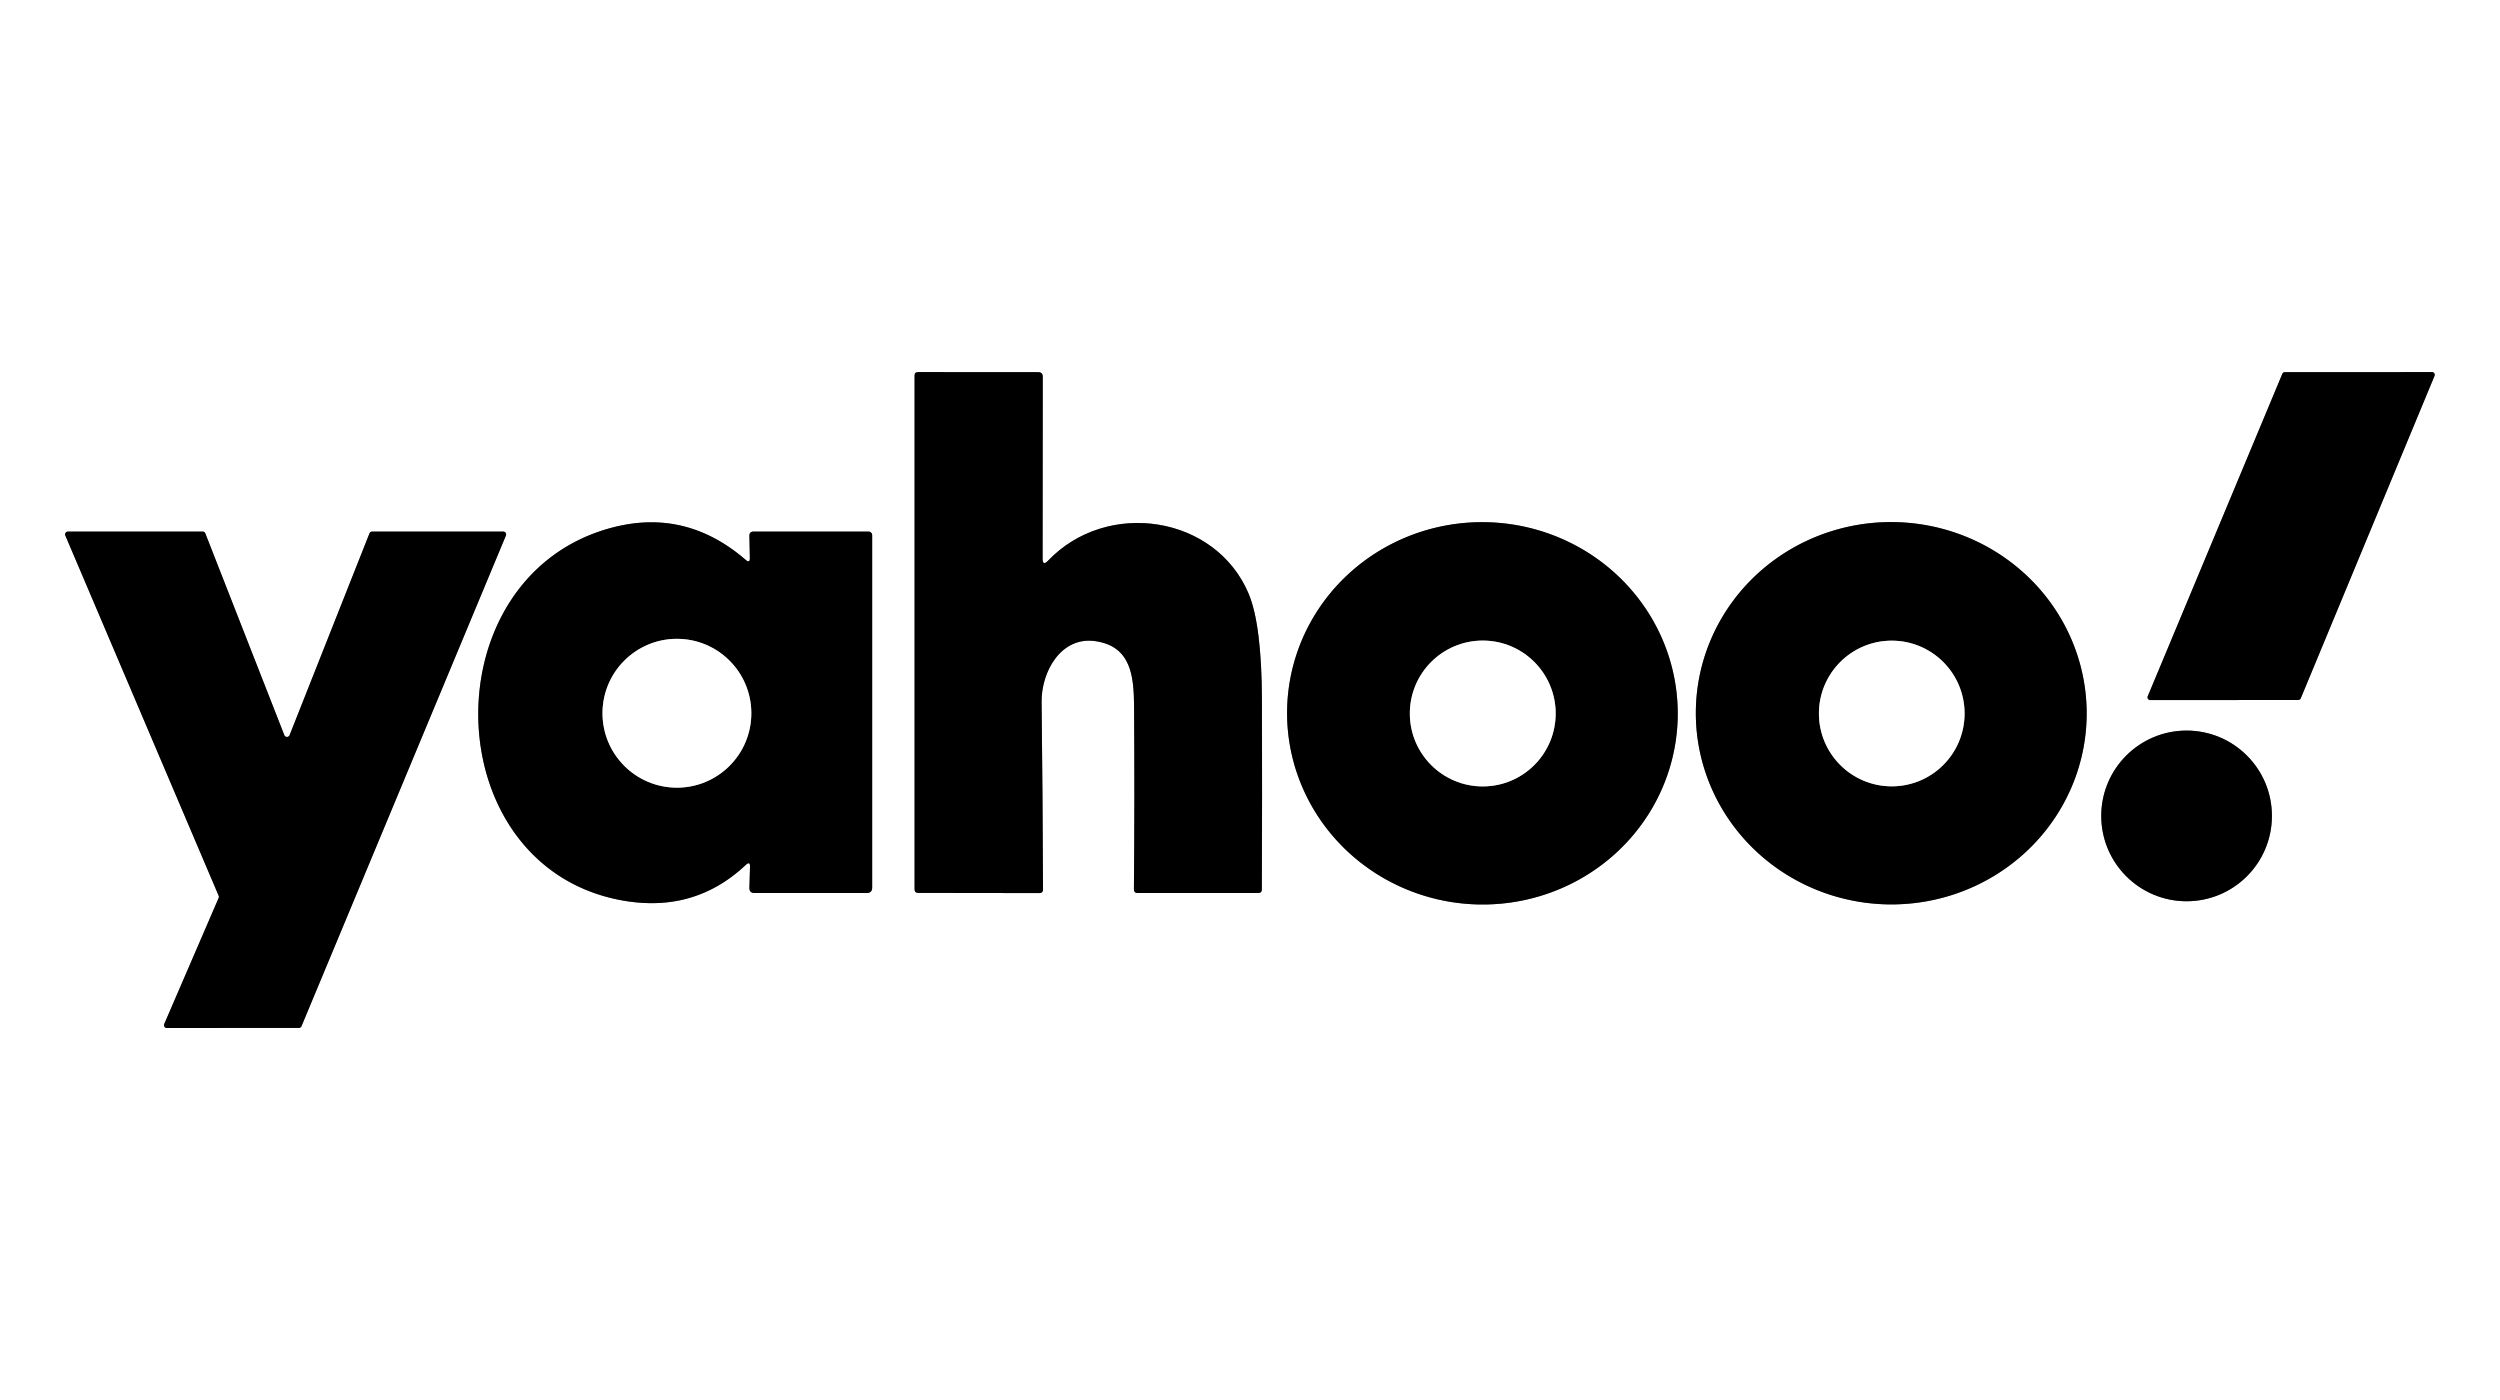 <?xml version="1.0" encoding="UTF-8" standalone="no"?>
<!DOCTYPE svg PUBLIC "-//W3C//DTD SVG 1.1//EN" "http://www.w3.org/Graphics/SVG/1.1/DTD/svg11.dtd">
<svg xmlns="http://www.w3.org/2000/svg" version="1.1" viewBox="0.00 0.00 300.00 168.00">
<rect x="0.00" y="0.00" width="300.00" height="168.00" fill="#333333" stroke="none"/>
<g stroke-width="2.00" fill="none" stroke-linecap="butt">
<path stroke="#808080" vector-effect="non-scaling-stroke" d="
  M 125.11 67.02
  L 125.13 45.21
  Q 125.13 44.66 124.58 44.66
  L 110.18 44.65
  Q 109.75 44.65 109.75 45.07
  L 109.75 106.70
  Q 109.75 107.15 110.20 107.15
  L 124.72 107.17
  Q 125.16 107.17 125.16 106.73
  Q 125.12 95.49 124.99 84.25
  C 124.95 80.56 127.36 76.32 131.47 76.94
  C 135.73 77.57 136.06 81.12 136.09 84.75
  Q 136.17 95.71 136.07 106.71
  Q 136.07 107.16 136.52 107.16
  L 150.98 107.16
  Q 151.42 107.16 151.42 106.73
  Q 151.47 95.36 151.43 84.02
  Q 151.40 74.93 149.82 71.21
  C 145.84 61.84 132.85 59.87 125.77 67.28
  Q 125.11 67.97 125.11 67.02"
/>
<path stroke="#808080" vector-effect="non-scaling-stroke" d="
  M 292.14 45.11
  A 0.33 0.33 0.0 0 0 291.84 44.65
  L 274.18 44.66
  A 0.33 0.33 0.0 0 0 273.88 44.86
  L 257.73 83.55
  A 0.33 0.33 0.0 0 0 258.04 84.01
  L 275.79 84.00
  A 0.33 0.33 0.0 0 0 276.09 83.80
  L 292.14 45.11"
/>
<path stroke="#808080" vector-effect="non-scaling-stroke" d="
  M 89.50 67.20
  Q 82.43 61.08 73.74 63.24
  C 51.55 68.78 52.09 103.80 74.50 108.02
  Q 83.25 109.66 89.48 103.80
  Q 90.03 103.29 90.00 104.03
  L 89.93 106.54
  Q 89.92 107.16 90.54 107.16
  L 104.00 107.16
  Q 104.66 107.16 104.66 106.50
  L 104.66 64.23
  A 0.44 0.43 -90.0 0 0 104.23 63.79
  L 90.44 63.79
  Q 89.92 63.79 89.93 64.31
  L 89.98 66.97
  Q 89.99 67.62 89.50 67.20"
/>
<path stroke="#808080" vector-effect="non-scaling-stroke" d="
  M 201.317 86.377
  A 23.44 22.94 1.9 0 0 178.651 62.673
  A 23.44 22.94 1.9 0 0 154.463 84.823
  A 23.44 22.94 1.9 0 0 177.129 108.527
  A 23.44 22.94 1.9 0 0 201.317 86.377"
/>
<path stroke="#808080" vector-effect="non-scaling-stroke" d="
  M 250.396 86.04
  A 23.45 22.94 1.1 0 0 227.39 62.654
  A 23.45 22.94 1.1 0 0 203.504 85.14
  A 23.45 22.94 1.1 0 0 226.51 108.526
  A 23.45 22.94 1.1 0 0 250.396 86.04"
/>
<path stroke="#808080" vector-effect="non-scaling-stroke" d="
  M 44.66 63.79
  A 0.34 0.34 0.0 0 0 44.34 64.00
  L 34.75 88.22
  A 0.34 0.34 0.0 0 1 34.12 88.22
  L 24.64 64.01
  A 0.34 0.34 0.0 0 0 24.33 63.79
  L 8.15 63.79
  A 0.34 0.34 0.0 0 0 7.84 64.26
  L 26.24 107.49
  A 0.34 0.34 0.0 0 1 26.24 107.75
  L 19.71 122.88
  A 0.34 0.34 0.0 0 0 20.02 123.36
  L 35.86 123.35
  A 0.34 0.34 0.0 0 0 36.18 123.14
  L 60.71 64.26
  A 0.34 0.34 0.0 0 0 60.40 63.79
  L 44.66 63.79"
/>
<path stroke="#808080" vector-effect="non-scaling-stroke" d="
  M 272.63 97.91
  A 10.24 10.24 0.0 0 0 262.39 87.67
  A 10.24 10.24 0.0 0 0 252.15 97.91
  A 10.24 10.24 0.0 0 0 262.39 108.15
  A 10.24 10.24 0.0 0 0 272.63 97.91"
/>
<path stroke="#808080" vector-effect="non-scaling-stroke" d="
  M 90.16 85.59
  A 8.93 8.93 0.0 0 0 81.23 76.66
  A 8.93 8.93 0.0 0 0 72.30 85.59
  A 8.93 8.93 0.0 0 0 81.23 94.52
  A 8.93 8.93 0.0 0 0 90.16 85.59"
/>
<path stroke="#808080" vector-effect="non-scaling-stroke" d="
  M 186.68 85.62
  A 8.75 8.75 0.0 0 0 177.93 76.87
  A 8.75 8.75 0.0 0 0 169.18 85.62
  A 8.75 8.75 0.0 0 0 177.93 94.37
  A 8.75 8.75 0.0 0 0 186.68 85.62"
/>
<path stroke="#808080" vector-effect="non-scaling-stroke" d="
  M 235.75 85.62
  A 8.74 8.74 0.0 0 0 227.01 76.88
  A 8.74 8.74 0.0 0 0 218.27 85.62
  A 8.74 8.74 0.0 0 0 227.01 94.36
  A 8.74 8.74 0.0 0 0 235.75 85.62"
/>
</g>
<path fill="#ffffff" d="
  M 0.00 0.00
  L 300.00 0.00
  L 300.00 168.00
  L 0.00 168.00
  L 0.00 0.00
  Z
  M 125.11 67.02
  L 125.13 45.21
  Q 125.13 44.66 124.58 44.66
  L 110.18 44.65
  Q 109.75 44.65 109.75 45.07
  L 109.75 106.70
  Q 109.75 107.15 110.20 107.15
  L 124.72 107.17
  Q 125.16 107.17 125.16 106.73
  Q 125.12 95.49 124.99 84.25
  C 124.95 80.56 127.36 76.32 131.47 76.94
  C 135.73 77.57 136.06 81.12 136.09 84.75
  Q 136.17 95.71 136.07 106.71
  Q 136.07 107.16 136.52 107.16
  L 150.98 107.16
  Q 151.42 107.16 151.42 106.73
  Q 151.47 95.36 151.43 84.02
  Q 151.40 74.93 149.82 71.21
  C 145.84 61.84 132.85 59.87 125.77 67.28
  Q 125.11 67.97 125.11 67.02
  Z
  M 292.14 45.11
  A 0.33 0.33 0.0 0 0 291.84 44.65
  L 274.18 44.66
  A 0.33 0.33 0.0 0 0 273.88 44.86
  L 257.73 83.55
  A 0.33 0.33 0.0 0 0 258.04 84.01
  L 275.79 84.00
  A 0.33 0.33 0.0 0 0 276.09 83.80
  L 292.14 45.11
  Z
  M 89.50 67.20
  Q 82.43 61.08 73.74 63.24
  C 51.55 68.78 52.09 103.80 74.50 108.02
  Q 83.25 109.66 89.48 103.80
  Q 90.03 103.29 90.00 104.03
  L 89.93 106.54
  Q 89.92 107.16 90.54 107.16
  L 104.00 107.16
  Q 104.66 107.16 104.66 106.50
  L 104.66 64.23
  A 0.44 0.43 -90.0 0 0 104.23 63.79
  L 90.44 63.79
  Q 89.92 63.79 89.93 64.31
  L 89.98 66.97
  Q 89.99 67.62 89.50 67.20
  Z
  M 201.317 86.377
  A 23.44 22.94 1.9 0 0 178.651 62.673
  A 23.44 22.94 1.9 0 0 154.463 84.823
  A 23.44 22.94 1.9 0 0 177.129 108.527
  A 23.44 22.94 1.9 0 0 201.317 86.377
  Z
  M 250.396 86.04
  A 23.45 22.94 1.1 0 0 227.39 62.654
  A 23.45 22.94 1.1 0 0 203.504 85.14
  A 23.45 22.94 1.1 0 0 226.51 108.526
  A 23.45 22.94 1.1 0 0 250.396 86.04
  Z
  M 44.66 63.79
  A 0.34 0.34 0.0 0 0 44.34 64.00
  L 34.75 88.22
  A 0.34 0.34 0.0 0 1 34.12 88.22
  L 24.64 64.01
  A 0.34 0.34 0.0 0 0 24.33 63.79
  L 8.15 63.79
  A 0.34 0.34 0.0 0 0 7.84 64.26
  L 26.24 107.49
  A 0.34 0.34 0.0 0 1 26.24 107.75
  L 19.71 122.88
  A 0.34 0.34 0.0 0 0 20.02 123.36
  L 35.86 123.35
  A 0.34 0.34 0.0 0 0 36.18 123.14
  L 60.71 64.26
  A 0.34 0.34 0.0 0 0 60.40 63.79
  L 44.66 63.79
  Z
  M 272.63 97.91
  A 10.24 10.24 0.0 0 0 262.39 87.67
  A 10.24 10.24 0.0 0 0 252.15 97.91
  A 10.24 10.24 0.0 0 0 262.39 108.15
  A 10.24 10.24 0.0 0 0 272.63 97.91
  Z"
/>
<path fill="#000000" d="
  M 125.11 67.02
  Q 125.11 67.97 125.77 67.28
  C 132.85 59.87 145.84 61.84 149.82 71.21
  Q 151.40 74.93 151.43 84.02
  Q 151.47 95.36 151.42 106.73
  Q 151.42 107.16 150.98 107.16
  L 136.52 107.16
  Q 136.07 107.16 136.07 106.71
  Q 136.17 95.71 136.09 84.75
  C 136.06 81.12 135.73 77.57 131.47 76.94
  C 127.36 76.32 124.95 80.56 124.99 84.25
  Q 125.12 95.49 125.16 106.73
  Q 125.16 107.17 124.72 107.17
  L 110.20 107.15
  Q 109.75 107.15 109.75 106.70
  L 109.75 45.07
  Q 109.75 44.65 110.18 44.65
  L 124.58 44.66
  Q 125.13 44.66 125.13 45.21
  L 125.11 67.02
  Z"
/>
<path fill="#000000" d="
  M 292.14 45.11
  L 276.09 83.80
  A 0.33 0.33 0.0 0 1 275.79 84.00
  L 258.04 84.01
  A 0.33 0.33 0.0 0 1 257.73 83.55
  L 273.88 44.86
  A 0.33 0.33 0.0 0 1 274.18 44.66
  L 291.84 44.65
  A 0.33 0.33 0.0 0 1 292.14 45.11
  Z"
/>
<path fill="#000000" d="
  M 89.98 66.97
  L 89.93 64.31
  Q 89.92 63.79 90.44 63.79
  L 104.23 63.79
  A 0.44 0.43 -90.0 0 1 104.66 64.23
  L 104.66 106.50
  Q 104.66 107.16 104.00 107.16
  L 90.54 107.16
  Q 89.92 107.16 89.93 106.54
  L 90.00 104.03
  Q 90.03 103.29 89.48 103.80
  Q 83.25 109.66 74.50 108.02
  C 52.09 103.80 51.55 68.78 73.74 63.24
  Q 82.43 61.08 89.50 67.20
  Q 89.99 67.62 89.98 66.97
  Z
  M 90.16 85.59
  A 8.93 8.93 0.0 0 0 81.23 76.66
  A 8.93 8.93 0.0 0 0 72.30 85.59
  A 8.93 8.93 0.0 0 0 81.23 94.52
  A 8.93 8.93 0.0 0 0 90.16 85.59
  Z"
/>
<path fill="#000000" d="
  M 201.317 86.377
  A 23.44 22.94 1.9 0 1 177.129 108.527
  A 23.44 22.94 1.9 0 1 154.463 84.823
  A 23.44 22.94 1.9 0 1 178.651 62.673
  A 23.44 22.94 1.9 0 1 201.317 86.377
  Z
  M 186.68 85.62
  A 8.75 8.75 0.0 0 0 177.93 76.87
  A 8.75 8.75 0.0 0 0 169.18 85.62
  A 8.75 8.75 0.0 0 0 177.93 94.37
  A 8.75 8.75 0.0 0 0 186.68 85.62
  Z"
/>
<path fill="#000000" d="
  M 250.396 86.04
  A 23.45 22.94 1.1 0 1 226.51 108.526
  A 23.45 22.94 1.1 0 1 203.504 85.14
  A 23.45 22.94 1.1 0 1 227.39 62.654
  A 23.45 22.94 1.1 0 1 250.396 86.04
  Z
  M 235.75 85.62
  A 8.74 8.74 0.0 0 0 227.01 76.88
  A 8.74 8.74 0.0 0 0 218.27 85.62
  A 8.74 8.74 0.0 0 0 227.01 94.36
  A 8.74 8.74 0.0 0 0 235.75 85.62
  Z"
/>
<path fill="#000000" d="
  M 44.66 63.79
  L 60.40 63.79
  A 0.34 0.34 0.0 0 1 60.71 64.26
  L 36.18 123.14
  A 0.34 0.34 0.0 0 1 35.86 123.35
  L 20.02 123.36
  A 0.34 0.34 0.0 0 1 19.71 122.88
  L 26.24 107.75
  A 0.34 0.34 0.0 0 0 26.24 107.49
  L 7.84 64.26
  A 0.34 0.34 0.0 0 1 8.15 63.79
  L 24.33 63.79
  A 0.34 0.34 0.0 0 1 24.64 64.01
  L 34.12 88.22
  A 0.34 0.34 0.0 0 0 34.75 88.22
  L 44.34 64.00
  A 0.34 0.34 0.0 0 1 44.66 63.79
  Z"
/>
<circle fill="#ffffff" cx="81.23" cy="85.59" r="8.93"/>
<circle fill="#ffffff" cx="177.93" cy="85.62" r="8.75"/>
<circle fill="#ffffff" cx="227.01" cy="85.62" r="8.74"/>
<circle fill="#000000" cx="262.39" cy="97.91" r="10.24"/>
</svg>
